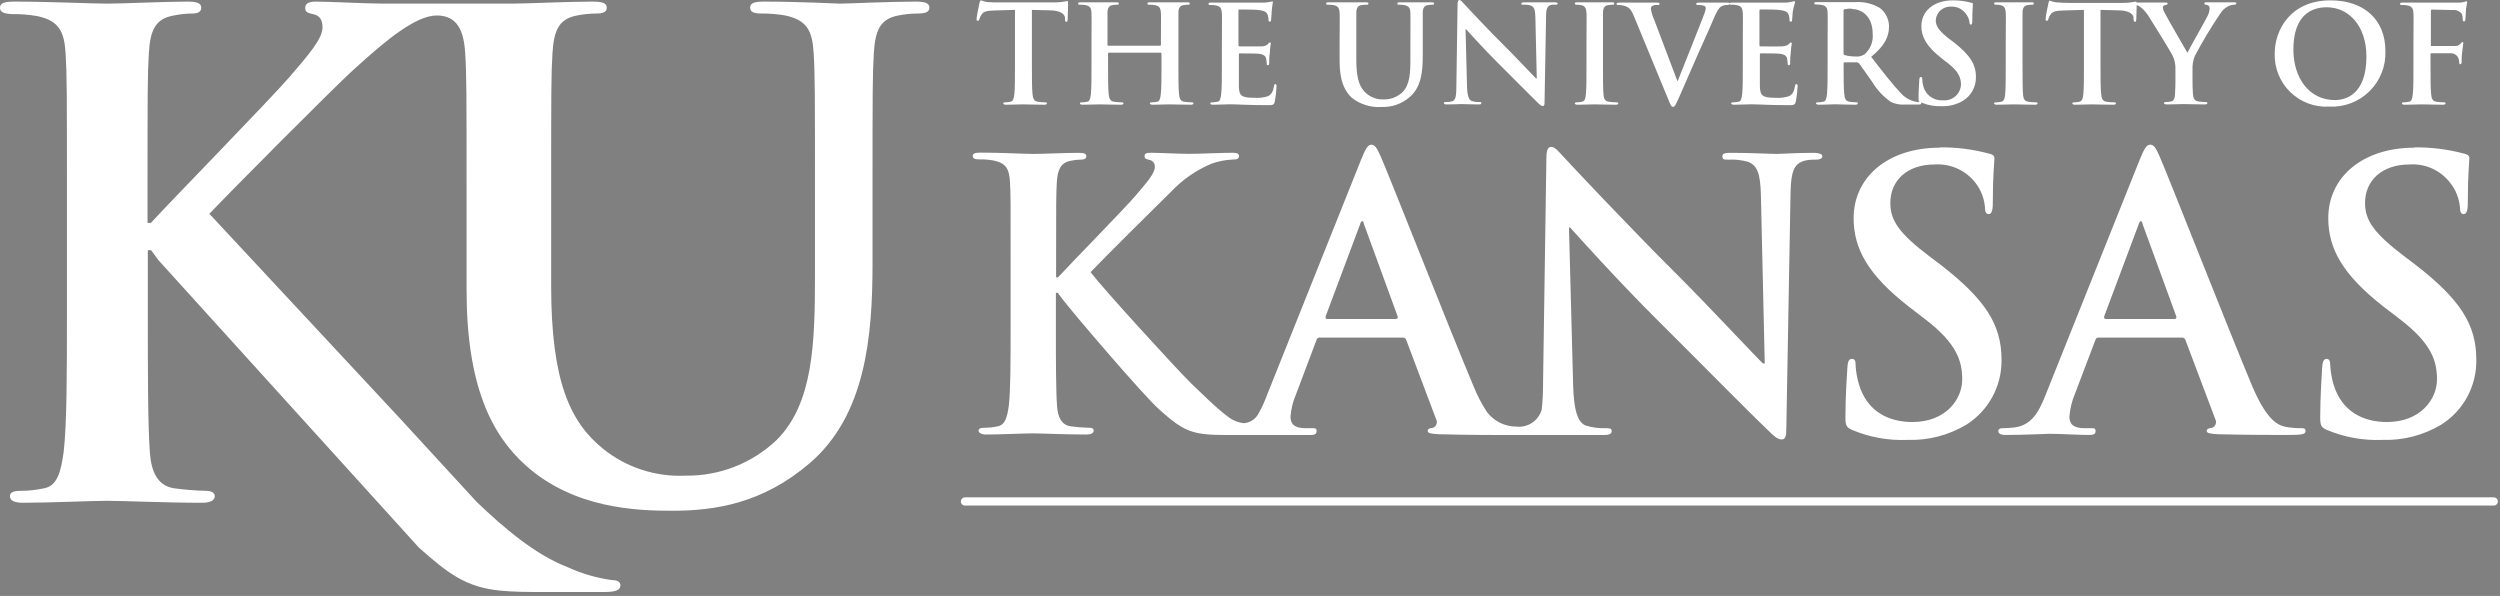 <svg xmlns="http://www.w3.org/2000/svg" width="344" height="82" viewBox="0 0 344 82">
  <rect x="0" y="0" width="344" height="82" fill="#808080" stroke="none"/>
  <g fill="none" fill-rule="evenodd">
    <path fill="#0050BA" stroke="#FFF" stroke-linecap="round" stroke-linejoin="round" stroke-width="1.13" d="M132.78,69 L343.14,69"/>
    <path fill="#FFF" d="M48.51,9.71 C45.62,12.37 31.92,26.13 28.81,29.42 L55,57.54 L65.58,69.05 C69.27,72.58 73.58,76.3 78.12,78.05 C80.046,78.932 82.091,79.529 84.19,79.82 C84.83,79.82 85.37,80 85.37,80.55 C85.37,81.1 84.91,81.46 83.18,81.46 L75.25,81.46 C72.51,81.46 70.87,81.46 68.95,81.28 C64.03,80.83 61.57,78.82 57.64,75.35 L21.8,35.8 L20.8,34.43 L20.34,34.43 L20.34,42.73 C20.34,51.12 20.34,58.33 20.62,62.25 C20.8,64.8 21.62,66.81 23.9,67.18 C25.382,67.386 26.874,67.506 28.37,67.54 C29.1,67.54 29.55,67.81 29.55,68.27 C29.55,68.91 28.82,69.18 27.83,69.18 C22.71,69.18 16.97,68.91 14.69,68.91 C12.59,68.91 6.85,69.18 3.19,69.18 C2.01,69.18 1.37,68.91 1.37,68.27 C1.37,67.81 1.73,67.54 2.83,67.54 C3.933,67.541 5.033,67.42 6.11,67.18 C7.94,66.81 8.39,64.8 8.76,62.18 C9.21,58.35 9.21,51.18 9.21,42.75 L9.21,26.75 C9.21,12.89 9.21,10.33 9.03,7.41 C8.85,4.31 8.12,2.85 5.11,2.21 C3.934,2.008 2.743,1.918 1.55,1.94 C0.54,1.87 0,1.68 0,1.05 C0,0.42 0.64,0.22 2,0.22 C6.84,0.22 12.58,0.5 14.77,0.5 C16.96,0.5 22.71,0.22 25.77,0.22 C27.05,0.22 27.69,0.41 27.69,1.05 C27.69,1.69 27.14,1.86 26.41,1.86 C25.553,1.873 24.699,1.967 23.86,2.14 C21.39,2.59 20.66,4.14 20.48,7.34 C20.3,10.26 20.3,12.81 20.3,26.68 L20.3,30.68 L20.75,30.68 C23.86,27.3 37.17,13.68 39.82,10.61 C42.47,7.54 44.38,5.32 44.38,3.77 C44.38,2.77 44.01,2.13 43.1,1.95 C42.19,1.77 42,1.59 42,1.05 C42,0.51 42.45,0.22 43.46,0.22 C45.37,0.22 50.38,0.5 52.85,0.5 L70.3,0.5 C72.48,0.5 78.21,0.22 81.49,0.22 C82.85,0.22 83.49,0.41 83.49,1.05 C83.49,1.69 82.94,1.86 82.03,1.86 C81.143,1.865 80.259,1.956 79.39,2.13 C76.94,2.59 76.21,4.13 76.02,7.32 C75.84,10.23 75.84,12.78 75.84,26.6 L75.84,39.34 C75.84,52.53 78.48,58.08 82.94,61.72 C86.144,64.316 90.191,65.643 94.31,65.45 C98.978,65.52 103.487,63.757 106.87,60.54 C111.87,55.54 112.14,47.35 112.14,37.98 L112.14,26.6 C112.14,12.78 112.14,10.23 111.96,7.32 C111.78,4.23 111.05,2.77 108.05,2.13 C106.967,1.939 105.869,1.849 104.77,1.86 C103.77,1.86 103.22,1.68 103.22,1.04 C103.22,0.4 103.87,0.22 105.14,0.22 C109.77,0.22 115.51,0.5 115.6,0.5 C116.69,0.5 122.42,0.22 125.97,0.22 C127.25,0.22 127.88,0.41 127.88,1.04 C127.88,1.67 127.34,1.86 126.24,1.86 C125.357,1.865 124.476,1.956 123.61,2.13 C121.15,2.59 120.42,4.13 120.24,7.32 C120.06,10.23 120.06,12.78 120.06,26.6 L120.06,36.34 C120.06,46.44 119.06,57.18 111.42,63.73 C104.96,69.27 98.42,70.28 92.49,70.28 C87.67,70.28 78.93,70 72.3,64 C67.65,59.81 64.2,53.08 64.2,39.89 L64.2,26.6 C64.2,12.78 64.2,10.23 64.01,7.32 C63.83,4.23 62.93,2.13 60.1,2.13 C57.27,2.13 53.22,5.39 48.52,9.71"/>
    <path fill="#FFF" fill-rule="nonzero" d="M200.81,0 C200.62,0 200.56,0.26 200.56,0.63 L200.4,11.63 C200.4,13.25 200.3,13.79 199.82,13.94 C199.546,14.011 199.263,14.045 198.98,14.04 C198.79,14.04 198.68,14.04 198.68,14.19 C198.68,14.34 198.85,14.37 199.09,14.37 C200.09,14.37 200.94,14.32 201.09,14.32 C201.45,14.32 202.2,14.37 203.41,14.37 C203.67,14.37 203.83,14.37 203.83,14.19 C203.83,14.01 203.72,14.04 203.52,14.04 C203.181,14.055 202.842,14.007 202.52,13.9 C202.14,13.77 201.9,13.29 201.86,11.84 L201.66,4.01 L201.72,4.01 C202.05,4.36 204.12,6.69 206.15,8.7 C208.18,10.71 210.48,13.06 211.65,14.19 C211.86,14.39 212.08,14.59 212.29,14.59 C212.5,14.59 212.53,14.43 212.53,14.02 L212.74,2.25 C212.74,1.25 212.9,0.82 213.42,0.67 C213.611,0.634 213.807,0.627 214,0.65 C214.23,0.65 214.34,0.6 214.34,0.49 C214.34,0.38 214.15,0.32 213.91,0.32 C213,0.32 212.29,0.32 212.09,0.32 C211.69,0.32 210.79,0.32 209.83,0.32 C209.55,0.32 209.34,0.32 209.34,0.49 C209.34,0.66 209.42,0.65 209.64,0.65 C209.977,0.632 210.315,0.669 210.64,0.76 C211.09,0.95 211.25,1.3 211.27,2.44 L211.46,10.81 L211.37,10.81 C211.05,10.51 208.53,7.81 207.26,6.56 C204.54,3.86 201.71,0.82 201.48,0.56 C201.25,0.3 201,0 200.81,0 Z M135,0.05 C134.89,0.05 134.83,0.17 134.78,0.41 C134.73,0.65 134.38,2.25 134.38,2.55 C134.38,2.85 134.38,2.85 134.55,2.85 C134.72,2.85 134.72,2.78 134.76,2.63 C134.828,2.396 134.936,2.176 135.08,1.98 C135.35,1.57 135.8,1.47 136.88,1.44 L139.66,1.36 L139.66,9 C139.66,10.72 139.66,12.19 139.57,13 C139.51,13.54 139.4,13.95 139.03,14 C138.811,14.052 138.586,14.079 138.36,14.08 C138.13,14.08 138.05,14.13 138.05,14.23 C138.05,14.33 138.18,14.41 138.43,14.41 C139.17,14.41 140.35,14.36 140.78,14.36 C141.21,14.36 142.47,14.41 143.71,14.41 C143.91,14.41 144.06,14.35 144.06,14.23 C144.06,14.11 143.96,14.08 143.76,14.08 C143.442,14.074 143.125,14.047 142.81,14 C142.25,13.93 142.14,13.52 142.08,13 C141.99,12.2 141.99,10.73 141.99,9 L141.99,1.36 L144.34,1.42 C146,1.42 146.5,1.98 146.54,2.42 L146.54,2.63 C146.54,2.91 146.59,3 146.74,3 C146.89,3 146.89,2.89 146.91,2.7 C146.91,2.21 146.97,0.93 146.97,0.54 C146.97,0.15 146.97,0.15 146.82,0.15 C146.231,0.273 145.631,0.334 145.03,0.33 L137.65,0.33 C137.033,0.345 136.415,0.328 135.8,0.28 C135.527,0.228 135.259,0.151 135,0.05 Z M268.69,0.05 C266.1,0.05 264.38,1.53 264.38,3.58 C264.38,5.09 265.09,6.39 267.14,8 L268,8.67 C269.55,9.86 269.83,10.74 269.83,11.67 C269.795,12.289 269.508,12.868 269.036,13.27 C268.564,13.672 267.947,13.864 267.33,13.8 C266.103,13.887 264.986,13.096 264.66,11.91 C264.565,11.585 264.511,11.249 264.5,10.91 C264.5,10.76 264.5,10.6 264.31,10.6 C264.12,10.6 264.1,10.8 264.09,11.08 C264.08,11.36 263.99,12.5 263.99,13.52 C263.99,13.82 263.99,13.95 264.16,14.05 L264.09,14.05 C263.912,14.047 263.734,14.027 263.56,13.99 C262.742,13.81 262.007,13.363 261.47,12.72 C260.37,11.56 259.09,9.91 257.47,7.82 C259.35,6.29 259.93,5.02 259.93,3.64 C259.926,2.639 259.457,1.696 258.66,1.09 C257.624,0.482 256.428,0.203 255.23,0.29 C254.65,0.29 253.23,0.29 252.6,0.29 C252.21,0.29 251.04,0.29 250.05,0.29 C249.77,0.29 249.64,0.29 249.64,0.45 C249.64,0.61 249.75,0.62 249.96,0.62 C250.205,0.616 250.449,0.636 250.69,0.68 C251.3,0.81 251.45,1.11 251.48,1.74 C251.51,2.37 251.48,2.86 251.48,5.74 L251.48,9 C251.48,10.72 251.48,12.19 251.39,13 C251.32,13.55 251.22,14 250.85,14 C250.631,14.053 250.406,14.08 250.18,14.08 C249.95,14.08 249.88,14.13 249.88,14.22 C249.88,14.31 250.01,14.41 250.25,14.41 C251,14.41 252.17,14.35 252.53,14.35 C252.89,14.35 254.18,14.41 255.27,14.41 C255.51,14.41 255.64,14.35 255.64,14.22 C255.64,14.09 255.56,14.08 255.42,14.08 C255.112,14.071 254.805,14.044 254.5,14 C253.94,13.93 253.83,13.52 253.78,13 C253.68,12.22 253.68,10.75 253.68,9 L253.68,8.72 C253.68,8.61 253.74,8.58 253.83,8.58 L255.46,8.58 C255.584,8.57 255.706,8.618 255.79,8.71 C256.03,8.99 256.89,10.26 257.63,11.29 C258.281,12.373 259.154,13.307 260.19,14.03 C260.812,14.326 261.504,14.447 262.19,14.38 L264,14.38 C264.23,14.38 264.36,14.38 264.36,14.19 C264.364,14.17 264.364,14.15 264.36,14.13 L264.42,14.13 C265.282,14.483 266.209,14.647 267.14,14.61 C268.193,14.654 269.235,14.39 270.14,13.85 C271.25,13.146 271.913,11.914 271.89,10.6 C271.89,8.83 271.07,7.6 268.89,5.85 L268.36,5.46 C266.82,4.28 266.36,3.63 266.36,2.77 C266.435,1.685 267.363,0.858 268.45,0.91 C269.228,0.866 269.977,1.211 270.45,1.83 C270.756,2.173 270.948,2.603 271,3.06 C271,3.28 271.06,3.39 271.19,3.39 C271.32,3.39 271.39,3.24 271.39,2.83 C271.39,1.38 271.47,0.83 271.47,0.6 C271.47,0.37 271.38,0.41 271.21,0.37 C270.402,0.149 269.567,0.042 268.73,0.05 L268.69,0.05 Z M282.09,0.05 C281.98,0.05 281.93,0.17 281.87,0.41 C281.81,0.65 281.48,2.25 281.48,2.55 C281.48,2.85 281.48,2.85 281.65,2.85 C281.82,2.85 281.81,2.78 281.85,2.63 C281.914,2.395 282.022,2.174 282.17,1.98 C282.45,1.57 282.89,1.47 283.97,1.44 L286.75,1.36 L286.75,9 C286.75,10.72 286.75,12.19 286.66,13 C286.61,13.54 286.49,13.95 286.12,14 C285.901,14.053 285.676,14.08 285.45,14.08 C285.22,14.08 285.15,14.13 285.15,14.23 C285.15,14.33 285.28,14.41 285.52,14.41 C286.27,14.41 287.44,14.36 287.87,14.36 C288.3,14.36 289.57,14.41 290.8,14.41 C291,14.41 291.15,14.35 291.15,14.23 C291.15,14.11 291.06,14.08 290.85,14.08 C290.515,14.076 290.181,14.05 289.85,14 C289.3,13.93 289.18,13.52 289.13,13 C289.03,12.2 289.03,10.73 289.03,9 L289.03,1.36 L291.38,1.42 C293.04,1.42 293.54,1.98 293.58,2.42 L293.58,2.63 C293.58,2.91 293.64,3 293.79,3 C293.94,3 293.93,2.89 293.95,2.7 C293.95,2.25 294,1.19 294.01,0.7 L294.35,0.84 C294.863,1.204 295.298,1.666 295.63,2.2 C296.28,3.2 298.78,7.28 298.91,7.57 C299.224,8.188 299.372,8.877 299.34,9.57 L299.34,11.1 C299.34,11.4 299.34,12.18 299.28,12.96 C299.28,13.51 299.08,13.96 298.71,13.96 C298.497,14.012 298.279,14.039 298.06,14.04 C297.85,14.04 297.76,14.09 297.76,14.19 C297.76,14.29 297.91,14.37 298.17,14.37 C298.86,14.37 300.03,14.32 300.49,14.32 C300.95,14.32 302.18,14.37 303.35,14.37 C303.59,14.37 303.74,14.31 303.74,14.19 C303.74,14.07 303.65,14.04 303.44,14.04 C303.129,14.033 302.818,14.006 302.51,13.96 C301.95,13.89 301.79,13.48 301.75,12.96 C301.69,12.18 301.69,11.4 301.69,11.1 L301.69,9.58 C301.659,8.945 301.765,8.311 302,7.72 C303.075,5.679 304.264,3.699 305.56,1.79 C305.812,1.408 306.156,1.095 306.56,0.88 C306.814,0.745 307.093,0.667 307.38,0.65 C307.58,0.65 307.73,0.6 307.73,0.47 C307.73,0.34 307.6,0.32 307.39,0.32 C307.18,0.32 305.81,0.32 305.39,0.32 C304.97,0.32 304.25,0.32 303.64,0.32 C303.42,0.32 303.32,0.32 303.32,0.49 C303.32,0.66 303.49,0.63 303.66,0.67 C303.893,0.701 304.062,0.906 304.05,1.14 C304.032,1.488 303.944,1.828 303.79,2.14 C303.53,2.71 301.18,6.82 300.99,7.26 C300.69,6.74 298.08,2.26 297.82,1.69 C297.704,1.494 297.629,1.276 297.6,1.05 C297.6,0.893 297.708,0.757 297.86,0.72 C298.14,0.65 298.27,0.63 298.27,0.51 C298.27,0.39 298.18,0.35 297.99,0.35 C297.15,0.35 296.39,0.35 295.99,0.35 C295.59,0.35 294.51,0.35 293.99,0.35 C293.99,0.26 293.94,0.22 293.86,0.22 C293.271,0.343 292.671,0.404 292.07,0.4 L284.69,0.4 C284.066,0.402 283.441,0.372 282.82,0.31 C282.547,0.258 282.279,0.181 282.02,0.08 L282.09,0.05 Z M320.7,0.05 C315.11,0.05 313,4.18 313,7.36 C312.938,9.352 313.716,11.279 315.144,12.67 C316.573,14.06 318.52,14.786 320.51,14.67 C322.578,14.77 324.592,13.996 326.061,12.537 C327.529,11.078 328.317,9.068 328.23,7 C328.23,2.76 325.34,0.05 320.7,0.05 Z M175.14,0.17 C175.038,0.185 174.938,0.208 174.84,0.24 C174.576,0.296 174.309,0.336 174.04,0.36 L169.38,0.36 C168.86,0.36 167.69,0.36 166.7,0.36 C166.41,0.36 166.29,0.36 166.29,0.53 C166.29,0.7 166.4,0.69 166.6,0.69 C166.845,0.685 167.089,0.705 167.33,0.75 C167.94,0.88 168.09,1.18 168.13,1.81 C168.17,2.44 168.13,2.93 168.13,5.81 L168.13,9 C168.13,10.72 168.13,12.19 168.03,13 C167.96,13.55 167.87,14 167.49,14 C167.271,14.054 167.046,14.081 166.82,14.08 C166.6,14.08 166.53,14.13 166.53,14.23 C166.53,14.33 166.66,14.41 166.9,14.41 C167.65,14.41 168.82,14.35 169.25,14.35 C170.35,14.35 171.59,14.47 174.41,14.47 C175.12,14.47 175.29,14.47 175.41,13.98 C175.538,13.296 175.618,12.605 175.65,11.91 C175.65,11.73 175.65,11.58 175.5,11.58 C175.35,11.58 175.33,11.65 175.3,11.86 C175.17,12.62 174.94,13.01 174.46,13.24 C173.892,13.421 173.295,13.496 172.7,13.46 C170.8,13.46 170.5,13.18 170.47,11.89 C170.47,11.35 170.47,9.64 170.47,9 L170.47,7.53 C170.47,7.42 170.47,7.35 170.58,7.35 C171.03,7.35 172.87,7.35 173.23,7.4 C173.92,7.48 174.18,7.75 174.23,8.13 C174.273,8.351 174.3,8.575 174.31,8.8 C174.31,8.89 174.31,8.97 174.47,8.97 C174.63,8.97 174.64,8.76 174.64,8.61 C174.64,8.46 174.64,7.74 174.72,7.36 C174.77,6.36 174.86,6.12 174.86,6 C174.86,5.88 174.86,5.85 174.73,5.85 C174.6,5.85 174.57,5.95 174.44,6.1 C174.183,6.298 173.864,6.397 173.54,6.38 C173.11,6.38 170.97,6.38 170.54,6.38 C170.43,6.38 170.41,6.31 170.41,6.18 L170.41,1.49 C170.41,1.36 170.41,1.31 170.54,1.31 C170.91,1.31 172.87,1.31 173.18,1.38 C174.12,1.49 174.3,1.71 174.43,2.05 C174.506,2.265 174.547,2.492 174.55,2.72 C174.55,2.89 174.55,2.98 174.71,2.98 C174.87,2.98 174.88,2.87 174.9,2.78 C174.92,2.69 174.97,1.78 174.99,1.55 C175.05,0.69 175.14,0.47 175.14,0.34 C175.14,0.21 175.14,0.17 175.03,0.17 L175.14,0.17 Z M246.86,0.17 C246.758,0.184 246.658,0.207 246.56,0.24 C246.296,0.295 246.029,0.335 245.76,0.36 L241.1,0.36 C240.57,0.36 239.4,0.36 238.41,0.36 C238.22,0.36 238.09,0.36 238.04,0.44 C237.933,0.371 237.806,0.343 237.68,0.36 C237.13,0.36 236.25,0.36 235.93,0.36 C235.61,0.36 234.93,0.36 233.93,0.36 C233.57,0.36 233.4,0.36 233.4,0.54 C233.4,0.72 233.55,0.69 233.72,0.69 C233.974,0.683 234.227,0.717 234.47,0.79 C234.62,0.839 234.718,0.983 234.71,1.14 C234.688,1.377 234.631,1.61 234.54,1.83 C234.09,3.06 231.67,9.06 230.87,11.11 L230.79,11.11 L227.59,2.65 C227.378,2.193 227.234,1.708 227.16,1.21 C227.15,1.056 227.223,0.908 227.35,0.82 C227.573,0.71 227.823,0.665 228.07,0.69 C228.24,0.69 228.35,0.69 228.35,0.52 C228.35,0.35 228.14,0.36 227.92,0.36 C226.99,0.36 226.1,0.36 225.63,0.36 C224.98,0.36 223.91,0.36 222.93,0.36 C222.65,0.36 222.44,0.36 222.44,0.52 C222.44,0.68 222.5,0.69 222.67,0.69 C222.913,0.683 223.155,0.71 223.39,0.77 C224.07,0.95 224.39,1.16 224.81,2.18 L229.51,13.57 C229.86,14.45 229.98,14.71 230.21,14.71 C230.44,14.71 230.59,14.41 231.07,13.33 L233.55,7.65 C234.55,5.35 235.06,4.35 235.79,2.59 C236.29,1.4 236.57,1.08 236.79,0.92 C237.063,0.752 237.38,0.671 237.7,0.69 C237.811,0.701 237.922,0.66 238,0.58 C238,0.63 238.14,0.65 238.28,0.65 C238.521,0.645 238.763,0.665 239,0.71 C239.62,0.84 239.77,1.14 239.81,1.77 C239.85,2.4 239.81,2.89 239.81,5.77 L239.81,9 C239.81,10.72 239.81,12.19 239.72,13 C239.65,13.55 239.55,14 239.18,14 C238.961,14.053 238.736,14.08 238.51,14.08 C238.28,14.08 238.21,14.13 238.21,14.22 C238.21,14.31 238.34,14.41 238.59,14.41 C239.33,14.41 240.5,14.35 240.94,14.35 C242.03,14.35 243.28,14.47 246.1,14.47 C246.8,14.47 246.97,14.47 247.1,13.98 C247.236,13.297 247.32,12.605 247.35,11.91 C247.35,11.73 247.35,11.58 247.2,11.58 C247.05,11.58 247.03,11.65 246.99,11.86 C246.86,12.62 246.64,13.01 246.16,13.24 C245.592,13.421 244.995,13.496 244.4,13.46 C242.5,13.46 242.2,13.18 242.16,11.89 C242.16,11.35 242.16,9.64 242.16,9 L242.16,7.53 C242.16,7.42 242.16,7.34 242.28,7.34 C242.72,7.34 244.57,7.34 244.92,7.4 C245.62,7.48 245.87,7.75 245.92,8.13 C245.956,8.352 245.979,8.576 245.99,8.8 C245.983,8.847 245.999,8.894 246.032,8.928 C246.066,8.961 246.113,8.977 246.16,8.97 C246.33,8.97 246.33,8.76 246.33,8.61 C246.33,8.46 246.33,7.74 246.4,7.36 C246.46,6.36 246.55,6.11 246.55,6 C246.55,5.89 246.55,5.85 246.42,5.85 C246.29,5.85 246.25,5.95 246.12,6.09 C245.99,6.23 245.67,6.34 245.23,6.38 C244.79,6.42 242.65,6.38 242.23,6.38 C242.12,6.38 242.1,6.31 242.1,6.18 L242.1,1.49 C242.1,1.36 242.1,1.3 242.23,1.3 C242.61,1.3 244.57,1.3 244.88,1.38 C245.81,1.49 246,1.71 246.13,2.05 C246.203,2.266 246.241,2.492 246.24,2.72 C246.24,2.89 246.24,2.98 246.41,2.98 C246.58,2.98 246.58,2.87 246.59,2.78 C246.6,2.69 246.67,1.78 246.69,1.55 C246.768,1.141 246.871,0.736 247,0.34 C247,0.24 247,0.17 246.89,0.17 L246.86,0.17 Z M339.34,0.17 C339.236,0.194 339.135,0.231 339.04,0.28 C338.791,0.336 338.536,0.363 338.28,0.36 L333.35,0.36 C332.81,0.36 331.64,0.36 330.67,0.36 C330.39,0.36 330.25,0.36 330.25,0.54 C330.25,0.72 330.38,0.69 330.56,0.69 C330.805,0.685 331.049,0.705 331.29,0.75 C331.9,0.88 332.05,1.18 332.09,1.81 C332.13,2.44 332.09,2.93 332.09,5.81 L332.09,9 C332.09,10.79 332.09,12.19 332,13 C331.92,13.55 331.83,14 331.45,14 C331.231,14.054 331.006,14.081 330.78,14.08 C330.58,14.08 330.5,14.13 330.5,14.23 C330.5,14.33 330.63,14.41 330.89,14.41 C331.6,14.41 332.77,14.36 333.26,14.36 C333.75,14.36 334.92,14.41 336.1,14.41 C336.37,14.41 336.51,14.35 336.51,14.23 C336.51,14.11 336.43,14.08 336.19,14.08 C335.875,14.073 335.561,14.046 335.25,14 C334.7,13.93 334.58,13.52 334.53,13 C334.44,12.22 334.44,10.82 334.44,9 L334.44,7.49 C334.44,7.36 334.44,7.33 334.57,7.33 C334.89,7.33 336.86,7.33 337.33,7.33 C337.749,7.36 338.116,7.623 338.28,8.01 C338.342,8.194 338.379,8.386 338.39,8.58 C338.39,8.71 338.39,8.84 338.54,8.84 C338.69,8.84 338.72,8.66 338.72,8.49 C338.72,8.32 338.72,7.49 338.8,7.13 C338.85,6.55 338.95,6.13 338.95,5.97 C338.95,5.81 338.95,5.8 338.84,5.8 C338.73,5.8 338.69,5.88 338.59,5.99 C338.389,6.219 338.095,6.345 337.79,6.33 L337,6.33 L334.62,6.33 C334.5,6.33 334.49,6.33 334.49,6.16 L334.49,1.58 C334.49,1.38 334.49,1.32 334.66,1.32 L337.52,1.38 C338.003,1.334 338.475,1.547 338.76,1.94 C338.842,2.167 338.88,2.408 338.87,2.65 C338.87,2.85 338.92,2.95 339.05,2.95 C339.18,2.95 339.22,2.83 339.24,2.69 C339.26,2.55 339.31,1.36 339.33,1.18 C339.39,0.69 339.48,0.47 339.48,0.34 C339.48,0.21 339.43,0.17 339.35,0.17 L339.34,0.17 Z M148.74,0.32 C148.48,0.32 148.35,0.32 148.35,0.49 C148.35,0.66 148.46,0.65 148.67,0.65 C148.915,0.646 149.159,0.666 149.4,0.71 C150.01,0.84 150.16,1.14 150.19,1.77 C150.22,2.4 150.19,2.89 150.19,5.77 L150.19,9 C150.19,10.72 150.19,12.19 150.1,13 C150.03,13.55 149.93,14 149.56,14 C149.341,14.053 149.116,14.08 148.89,14.08 C148.66,14.08 148.59,14.13 148.59,14.23 C148.59,14.33 148.72,14.41 148.96,14.41 C149.71,14.41 150.88,14.36 151.31,14.36 C151.74,14.36 153.01,14.41 154.22,14.41 C154.44,14.41 154.59,14.35 154.59,14.23 C154.59,14.11 154.5,14.08 154.29,14.08 C153.955,14.076 153.621,14.05 153.29,14 C152.74,13.93 152.62,13.52 152.56,13 C152.47,12.2 152.47,10.73 152.47,9 L152.47,7.36 C152.47,7.27 152.53,7.25 152.59,7.25 L159.71,7.25 C159.771,7.25 159.82,7.299 159.82,7.36 L159.82,9 C159.82,10.72 159.82,12.19 159.72,13 C159.65,13.55 159.56,14 159.18,14 C158.961,14.053 158.736,14.08 158.51,14.08 C158.29,14.08 158.22,14.13 158.22,14.23 C158.22,14.33 158.35,14.41 158.61,14.41 C159.33,14.41 160.51,14.36 160.94,14.36 C161.37,14.36 162.64,14.41 163.85,14.41 C164.07,14.41 164.22,14.35 164.22,14.23 C164.22,14.11 164.12,14.08 163.92,14.08 C163.602,14.074 163.285,14.047 162.97,14 C162.41,13.93 162.3,13.52 162.24,13 C162.15,12.2 162.15,10.73 162.15,9 L162.15,5.72 C162.15,2.89 162.15,2.37 162.15,1.77 C162.15,1.17 162.33,0.77 162.83,0.71 C163.008,0.675 163.189,0.655 163.37,0.65 C163.6,0.65 163.71,0.65 163.71,0.49 C163.71,0.33 163.58,0.32 163.32,0.32 C162.6,0.32 161.42,0.32 160.97,0.32 C160.52,0.32 159.29,0.32 158.28,0.32 C158.02,0.32 157.89,0.32 157.89,0.49 C157.89,0.66 158.01,0.65 158.21,0.65 C158.455,0.645 158.699,0.665 158.94,0.71 C159.55,0.84 159.7,1.14 159.74,1.77 C159.78,2.4 159.74,2.89 159.74,5.77 L159.74,6.16 C159.74,6.26 159.68,6.29 159.63,6.29 L152.51,6.29 C152.475,6.294 152.441,6.281 152.417,6.255 C152.394,6.23 152.383,6.194 152.39,6.16 L152.39,5.72 C152.39,2.89 152.39,2.37 152.39,1.77 C152.39,1.17 152.57,0.77 153.08,0.71 C153.258,0.674 153.439,0.654 153.62,0.65 C153.84,0.65 153.96,0.65 153.96,0.49 C153.96,0.33 153.83,0.32 153.56,0.32 C152.84,0.32 151.66,0.32 151.22,0.32 C150.78,0.32 149.54,0.32 148.53,0.32 L148.74,0.32 Z M182.89,0.32 C182.61,0.32 182.48,0.32 182.48,0.49 C182.48,0.66 182.6,0.65 182.8,0.65 C183.045,0.645 183.289,0.665 183.53,0.71 C184.14,0.84 184.29,1.14 184.33,1.77 C184.37,2.4 184.33,2.89 184.33,5.77 L184.33,8.44 C184.33,11.15 185.03,12.53 185.99,13.44 C187.16,14.365 188.632,14.821 190.12,14.72 C191.544,14.774 192.934,14.276 194,13.33 C195.57,11.99 195.77,9.79 195.77,7.72 L195.77,5.72 C195.77,2.89 195.77,2.37 195.77,1.77 C195.77,1.17 195.95,0.77 196.46,0.71 C196.637,0.671 196.818,0.651 197,0.65 C197.22,0.65 197.34,0.65 197.34,0.49 C197.34,0.33 197.2,0.32 196.94,0.32 C196.22,0.32 195.04,0.32 194.82,0.32 C194.82,0.32 193.62,0.32 192.67,0.32 C192.41,0.32 192.28,0.32 192.28,0.49 C192.28,0.66 192.39,0.65 192.6,0.65 C192.825,0.648 193.049,0.668 193.27,0.71 C193.88,0.84 194.04,1.14 194.07,1.77 C194.1,2.4 194.07,2.89 194.07,5.77 L194.07,8.06 C194.07,9.97 194.01,11.65 192.99,12.68 C192.294,13.338 191.368,13.697 190.41,13.68 C189.57,13.721 188.744,13.45 188.09,12.92 C187.17,12.17 186.63,11.04 186.63,8.33 L186.63,5.72 C186.63,2.89 186.63,2.37 186.63,1.77 C186.63,1.17 186.82,0.77 187.32,0.71 C187.543,0.66 187.772,0.639 188,0.65 C188.19,0.65 188.3,0.65 188.3,0.49 C188.3,0.33 188.17,0.32 187.89,0.32 C187.22,0.32 186.04,0.32 185.6,0.32 C185.16,0.32 183.86,0.32 182.87,0.32 L182.89,0.32 Z M217.14,0.32 C216.84,0.32 216.69,0.32 216.69,0.47 C216.69,0.62 216.81,0.65 216.99,0.65 C217.216,0.646 217.441,0.673 217.66,0.73 C218.07,0.82 218.26,1.14 218.3,1.73 C218.34,2.32 218.3,2.85 218.3,5.73 L218.3,9 C218.3,10.81 218.3,12.29 218.21,13.07 C218.15,13.61 218.04,13.93 217.67,14 C217.451,14.053 217.226,14.08 217,14.08 C216.78,14.08 216.69,14.13 216.69,14.23 C216.69,14.33 216.83,14.41 217.07,14.41 C217.82,14.41 218.99,14.36 219.42,14.36 C219.85,14.36 221.1,14.41 222.33,14.41 C222.54,14.41 222.68,14.35 222.68,14.23 C222.68,14.11 222.59,14.08 222.39,14.08 C222.055,14.076 221.721,14.05 221.39,14 C220.84,13.93 220.7,13.59 220.65,13.09 C220.57,12.29 220.57,10.81 220.57,9 L220.57,5.72 C220.57,2.89 220.57,2.37 220.57,1.77 C220.57,1.17 220.76,0.77 221.26,0.71 C221.444,0.672 221.632,0.652 221.82,0.65 C222.01,0.65 222.12,0.65 222.12,0.47 C222.12,0.29 221.97,0.32 221.73,0.32 C221.02,0.32 219.92,0.32 219.45,0.32 C218.98,0.32 217.74,0.32 217.03,0.32 L217.14,0.32 Z M274.84,0.32 C274.54,0.32 274.39,0.32 274.39,0.47 C274.39,0.62 274.5,0.65 274.68,0.65 C274.909,0.646 275.138,0.673 275.36,0.73 C275.77,0.82 275.95,1.14 275.99,1.73 C276.03,2.32 275.99,2.85 275.99,5.73 L275.99,9 C275.99,10.81 275.99,12.29 275.9,13.07 C275.84,13.61 275.73,13.93 275.36,14 C275.141,14.052 274.916,14.079 274.69,14.08 C274.46,14.08 274.38,14.13 274.38,14.23 C274.38,14.33 274.52,14.41 274.76,14.41 C275.5,14.41 276.68,14.36 277.11,14.36 C277.54,14.36 278.78,14.41 280.02,14.41 C280.22,14.41 280.37,14.35 280.37,14.23 C280.37,14.11 280.27,14.08 280.07,14.08 C279.752,14.074 279.435,14.047 279.12,14 C278.56,13.93 278.43,13.59 278.38,13.09 C278.3,12.29 278.3,10.81 278.3,9 L278.3,5.72 C278.3,2.89 278.3,2.37 278.3,1.77 C278.3,1.17 278.48,0.77 278.99,0.71 C279.174,0.672 279.362,0.652 279.55,0.65 C279.73,0.65 279.85,0.65 279.85,0.47 C279.85,0.29 279.7,0.32 279.46,0.32 C278.74,0.32 277.65,0.32 277.18,0.32 C276.71,0.32 275.46,0.32 274.76,0.32 L274.84,0.32 Z M320.15,1 C323.21,1 325.62,3.59 325.62,7.77 C325.62,13.15 322.62,13.77 321.29,13.77 C317.71,13.77 315.57,10.69 315.57,6.82 C315.57,2.14 318,1 320.15,1 Z M254.83,1.24 C255.93,1.24 257.68,2.01 257.68,4.66 C257.782,5.711 257.377,6.747 256.59,7.45 C256.201,7.717 255.728,7.831 255.26,7.77 C254.78,7.775 254.302,7.711 253.84,7.58 C253.71,7.58 253.67,7.45 253.67,7.25 L253.67,1.53 C253.67,1.38 253.67,1.3 253.84,1.27 C254.168,1.2 254.505,1.173 254.84,1.19 L254.83,1.24 Z M188.71,19.91 C188.21,19.91 187.9,20.47 187.29,21.96 L174.4,54.21 C174.062,55.149 173.647,56.059 173.16,56.93 C172.756,57.674 172.004,58.163 171.16,58.23 C170.34,58.141 169.562,57.818 168.92,57.3 C168.68,57.12 168.43,56.93 168.18,56.72 L168.1,56.65 C167.04,55.77 165.77,54.57 163.91,52.76 C162.05,50.95 151.91,39.87 150.06,37.45 C151.81,35.6 159.57,27.91 161.15,26.37 C162.713,24.711 164.607,23.399 166.71,22.52 C167.674,22.176 168.687,21.984 169.71,21.95 C170.22,21.95 170.49,21.85 170.49,21.48 C170.49,21.11 170.12,21.02 169.61,21.02 C168.03,21.02 165.19,21.17 163.61,21.17 C162.22,21.17 159.41,21.02 158.32,21.02 C157.74,21.02 157.49,21.12 157.49,21.48 C157.49,21.84 157.7,21.9 158.15,22 C158.628,22.077 158.96,22.519 158.9,23 C158.9,23.88 157.74,25.16 156.32,26.85 C154.9,28.54 147.32,36.26 145.58,38.16 L145.32,38.16 L145.32,35.93 C145.32,28.12 145.32,26.68 145.42,25.03 C145.52,23.38 145.94,22.38 147.34,22.12 C147.81,22.018 148.289,21.965 148.77,21.96 C149.17,21.96 149.48,21.86 149.48,21.49 C149.48,21.12 149.12,21.03 148.41,21.03 C146.67,21.03 143.41,21.18 142.19,21.18 C140.97,21.18 137.69,21 135,21 C134.21,21 133.85,21.1 133.85,21.46 C133.85,21.82 134.16,21.93 134.74,21.93 C135.41,21.914 136.081,21.968 136.74,22.09 C138.45,22.45 138.86,23.26 138.97,25 C139.08,26.74 139.06,28.09 139.06,35.9 L139.06,44.9 C139.06,49.62 139.06,53.68 138.81,55.84 C138.6,57.32 138.34,58.46 137.3,58.66 C136.699,58.793 136.085,58.86 135.47,58.86 C134.85,58.86 134.65,59.02 134.65,59.27 C134.65,59.52 135.01,59.79 135.65,59.79 C137.65,59.79 140.92,59.63 142.09,59.63 C143.26,59.63 146.63,59.79 149.49,59.79 C150.05,59.79 150.49,59.63 150.49,59.27 C150.49,58.91 150.23,58.86 149.81,58.86 C148.974,58.841 148.139,58.774 147.31,58.66 C146.01,58.46 145.55,57.32 145.45,55.89 C145.29,53.68 145.29,49.62 145.29,44.89 L145.29,40.29 L145.55,40.29 L146.11,41.05 C147.21,42.55 157.31,54.41 159.58,56.41 C161.85,58.41 163.17,59.49 165.93,59.75 C166.85,59.84 167.64,59.85 168.76,59.86 L180.3,59.86 C180.85,59.86 181.16,59.75 181.16,59.33 C181.16,58.91 181.01,58.92 180.4,58.92 L179.63,58.92 C178.03,58.92 177.57,58.26 177.57,57.33 C177.656,56.254 177.919,55.2 178.35,54.21 L181.12,46.86 C181.21,46.55 181.32,46.45 181.57,46.45 L193,46.45 C193.233,46.436 193.445,46.586 193.51,46.81 L197.61,57.69 C197.727,57.903 197.744,58.157 197.657,58.384 C197.571,58.611 197.389,58.789 197.16,58.87 C196.64,58.92 196.45,59.03 196.45,59.33 C196.45,59.63 197.06,59.69 197.97,59.75 C202.08,59.86 205.84,59.86 207.69,59.86 L220.61,59.86 C221.32,59.86 221.77,59.75 221.77,59.33 C221.77,58.91 221.47,58.92 220.91,58.92 C220.007,58.946 219.106,58.828 218.24,58.57 C217.24,58.21 216.55,56.87 216.46,52.87 L215.89,31.3 L216.04,31.3 C216.95,32.3 222.67,38.7 228.26,44.24 C233.59,49.53 240.17,56.24 243.41,59.33 C243.98,59.91 244.59,60.47 245.14,60.47 C245.69,60.47 245.8,60.01 245.8,58.87 L246.38,26.48 C246.44,23.6 246.86,22.53 248.28,22.12 C248.781,22.001 249.296,21.951 249.81,21.97 C250.44,21.97 250.75,21.81 250.75,21.49 C250.75,21.17 250.22,21.03 249.56,21.03 C247.06,21.03 245.09,21.18 244.56,21.18 C243.48,21.18 241,21.03 238.35,21.03 C237.56,21.03 237,21.03 237,21.49 C237,21.95 237.21,21.97 237.82,21.97 C238.74,21.918 239.663,22.02 240.55,22.27 C241.77,22.78 242.23,23.76 242.3,26.89 L242.83,50 L242.57,50 C241.68,49.17 234.76,41.77 231.27,38.29 C223.78,30.84 215.97,22.47 215.36,21.81 C214.47,20.87 214,20.21 213.44,20.21 C212.88,20.21 212.78,20.93 212.78,21.96 L212.33,52.35 C212.33,54.1 212.26,55.35 212.14,56.35 C211.717,57.879 210.247,58.875 208.67,58.7 C207.078,58.706 205.575,57.966 204.61,56.7 C203.872,55.572 203.249,54.372 202.75,53.12 C199.46,45.32 191.24,24.37 189.99,21.54 C189.48,20.37 189.18,19.91 188.71,19.91 Z M295.86,19.91 C295.36,19.91 295.04,20.47 294.43,21.96 L281.53,54.2 C280.53,56.77 279.53,58.52 277.16,58.82 C276.635,58.88 276.108,58.914 275.58,58.92 C275.18,58.92 274.97,59.03 274.97,59.33 C274.97,59.63 275.28,59.85 275.97,59.85 C278.64,59.85 281.45,59.69 282.02,59.69 C283.62,59.69 285.82,59.85 287.48,59.85 C288.04,59.85 288.35,59.75 288.35,59.33 C288.35,58.91 288.19,58.92 287.58,58.92 L286.81,58.92 C285.2,58.92 284.75,58.26 284.75,57.33 C284.833,56.252 285.089,55.195 285.51,54.2 L288.3,46.85 C288.4,46.55 288.5,46.45 288.76,46.45 L300.21,46.45 C300.441,46.431 300.654,46.577 300.72,46.8 L304.83,57.69 C304.943,57.905 304.957,58.158 304.868,58.385 C304.78,58.611 304.598,58.788 304.37,58.87 C303.86,58.92 303.65,59.03 303.65,59.33 C303.65,59.63 304.27,59.69 305.18,59.75 C309.28,59.85 313.04,59.85 314.89,59.85 C316.74,59.85 317.24,59.75 317.24,59.33 C317.24,58.91 317,58.92 316.58,58.92 C315.859,58.92 315.139,58.853 314.43,58.72 C313.34,58.47 311.86,57.72 309.9,53.12 C306.63,45.32 298.41,24.37 297.17,21.54 C296.67,20.37 296.36,19.91 295.89,19.91 L295.86,19.91 Z M266.91,20.32 C259.78,20.32 255.06,24.37 255.06,30.02 C255.06,34.18 256.99,37.78 262.65,42.19 L265,44 C269.26,47.28 270,49.69 270,52.21 C270,54.93 267.76,58.07 263.14,58.07 C259.95,58.07 256.91,56.68 255.79,52.88 C255.534,52.031 255.38,51.155 255.33,50.27 C255.33,49.85 255.33,49.38 254.82,49.38 C254.31,49.38 254.24,49.96 254.19,50.72 C254.14,51.48 253.93,54.63 253.93,57.44 C253.93,58.58 254.08,58.83 254.93,59.19 C257.299,60.177 259.856,60.634 262.42,60.53 C265.286,60.631 268.119,59.902 270.58,58.43 C273.638,56.496 275.468,53.108 275.41,49.49 C275.41,44.61 273.13,41.17 266.99,36.4 L265.54,35.31 C261.27,32.09 260.11,30.31 260.11,27.93 C260.11,24.84 262.42,22.63 266.2,22.63 C268.375,22.485 270.481,23.43 271.82,25.15 C272.581,26.126 273.036,27.306 273.13,28.54 C273.13,29.15 273.29,29.46 273.65,29.46 C274.01,29.46 274.21,29.05 274.21,27.93 C274.21,23.93 274.43,22.43 274.43,21.77 C274.43,21.4 274.16,21.24 273.7,21.14 C271.478,20.539 269.182,20.249 266.88,20.28 L266.91,20.32 Z M332.24,20.32 C325.09,20.32 320.37,24.37 320.37,30.02 C320.37,34.18 322.32,37.78 327.97,42.19 L330.33,44 C334.59,47.28 335.33,49.69 335.33,52.21 C335.33,54.93 333.06,58.07 328.44,58.07 C325.25,58.07 322.22,56.68 321.09,52.88 C320.842,52.03 320.691,51.154 320.64,50.27 C320.64,49.85 320.59,49.38 320.13,49.38 C319.67,49.38 319.56,49.96 319.52,50.72 C319.48,51.48 319.26,54.63 319.26,57.44 C319.26,58.58 319.41,58.83 320.26,59.19 C322.633,60.175 325.192,60.632 327.76,60.53 C330.626,60.631 333.459,59.902 335.92,58.43 C338.979,56.497 340.806,53.108 340.74,49.49 C340.74,44.61 338.49,41.17 332.33,36.4 L330.89,35.31 C326.63,32.09 325.43,30.31 325.43,27.93 C325.43,24.84 327.76,22.63 331.56,22.63 C333.725,22.483 335.819,23.429 337.14,25.15 C337.916,26.121 338.385,27.301 338.49,28.54 C338.49,29.15 338.64,29.46 339,29.46 C339.36,29.46 339.57,29.05 339.57,27.93 C339.57,23.93 339.78,22.43 339.78,21.77 C339.78,21.4 339.52,21.24 339.06,21.14 C336.833,20.542 334.535,20.253 332.23,20.28 L332.24,20.32 Z M187.45,30.43 C187.6,30.43 187.65,30.68 187.7,30.89 L192.33,43.57 C192.33,43.72 192.33,43.89 192.07,43.89 L182.62,43.89 C182.41,43.89 182.36,43.72 182.41,43.52 L187.14,30.89 C187.19,30.68 187.29,30.43 187.45,30.43 Z M294.58,30.43 C294.74,30.43 294.79,30.68 294.84,30.89 L299.47,43.57 C299.47,43.72 299.47,43.89 299.21,43.89 L289.75,43.89 C289.54,43.89 289.49,43.72 289.54,43.52 L294.27,30.89 C294.33,30.68 294.44,30.43 294.58,30.43 Z"/>
  </g>
</svg>
